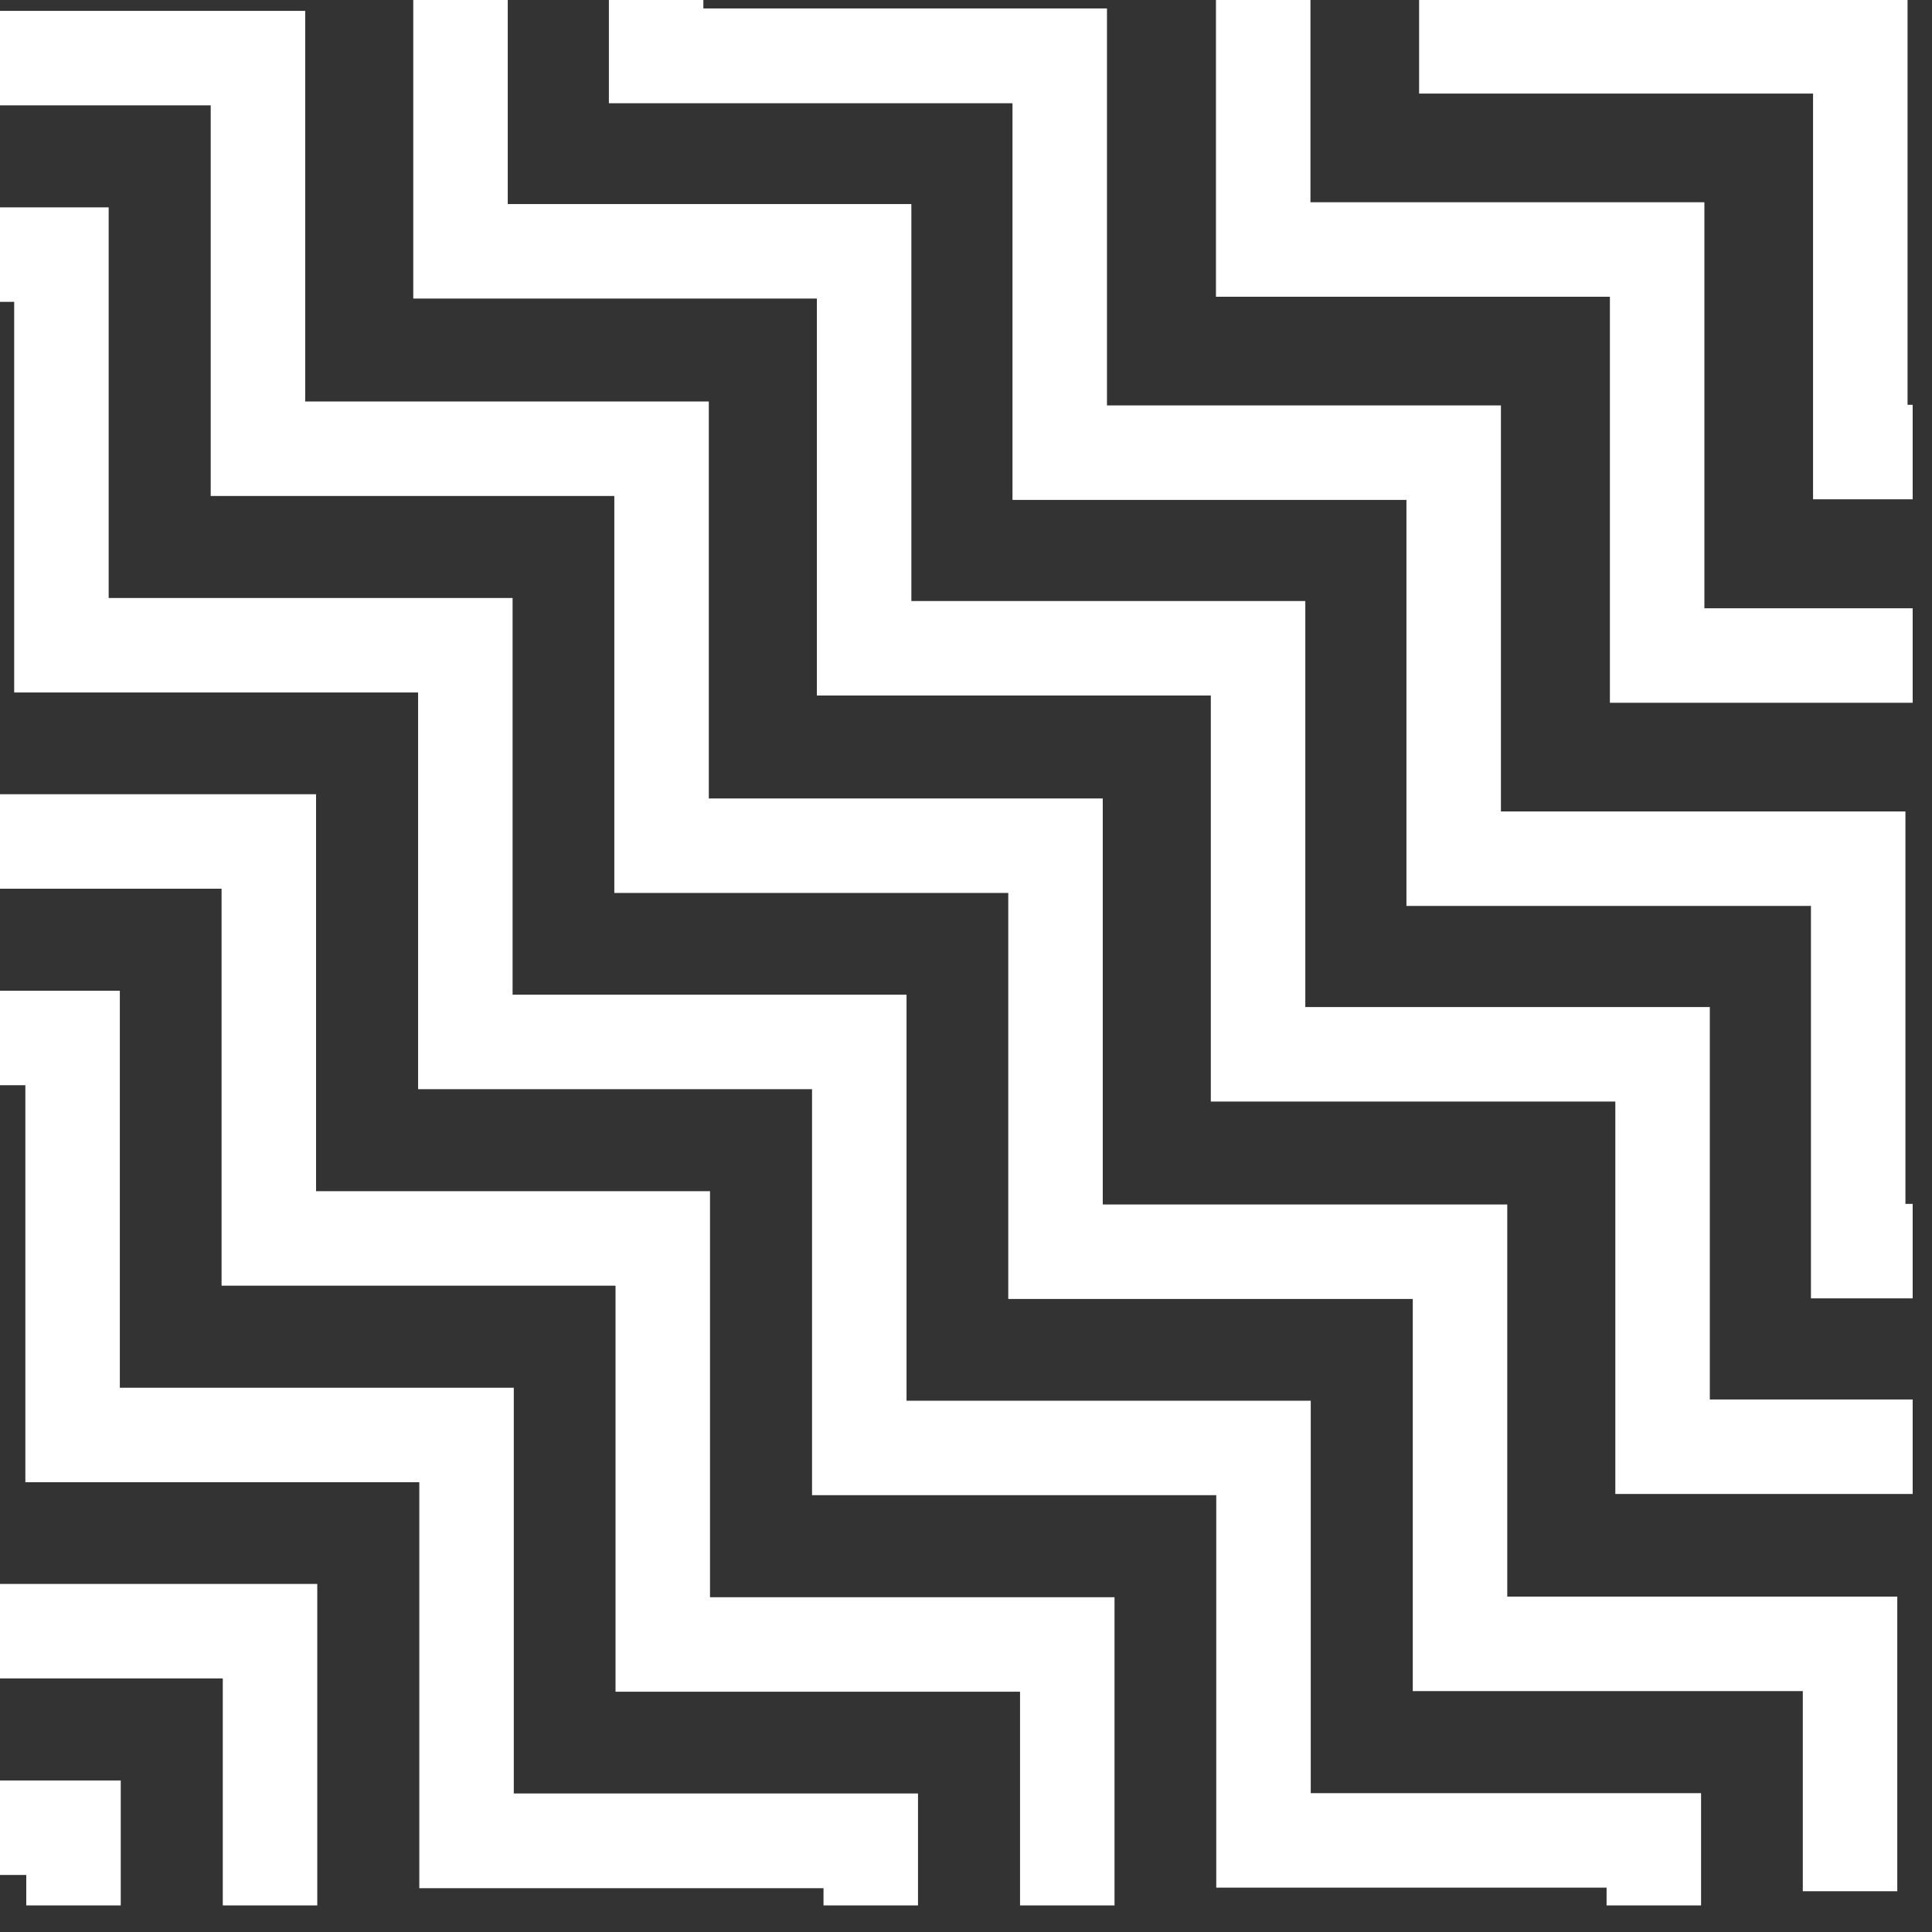 <svg width="64" height="64" viewBox="0 0 64 64" fill="none" xmlns="http://www.w3.org/2000/svg">
<rect x="0" y="0" width="64" height="64" fill="#333333" stroke="none"/>
<g clip-path="url(#clip0_645_4707)">
<path d="M49.93 52.89V39.9H36.53V26.45H23.48V13.3H10.11V0.36H0V3.49H6.98V16.43H20.35V29.58H33.4V43.03H46.8V56.02H59.72V62.65H62.85V52.89H49.93Z" fill="white"/>
<path d="M0.47 22.94H13.85V36.08H26.9V49.53H40.29V62.53H53.22V63.12H56.35V59.4H43.42V46.4H30.03V32.95H16.98V19.81H3.6V6.87H0V10H0.47V22.94Z" fill="white"/>
<path d="M7.34 42.59H20.39V56.04H33.79V63.12H36.92V52.91H23.52V39.46H10.47V26.31H0V29.44H7.34V42.59Z" fill="white"/>
<path d="M0.84 49.1H13.89V62.55H27.28V63.12H30.41V59.41H17.02V45.97H3.97V32.82H0V35.95H0.84V49.1Z" fill="white"/>
<path d="M7.38 63.12H10.51V52.47H0V55.6H7.38V63.12Z" fill="white"/>
<path d="M0.87 63.12H4V58.98H0V62.11H0.87V63.12Z" fill="white"/>
<path d="M63.36 49.49V46.36H56.64V33.36H43.24V19.91H30.19V6.76H16.82V0H13.69V9.89H27.06V23.04H40.11V36.49H53.51V49.49H63.36Z" fill="white"/>
<path d="M63.36 43.01V39.88H63.12V26.88H49.72V13.43H36.67V0.28H23.3V0H20.17V3.42H33.54V16.56H46.59V30.01H59.99V43.01H63.36Z" fill="white"/>
<path d="M63.36 23.28V20.15H56.46V6.7H43.41V0H40.28V9.83H53.33V23.28H63.36Z" fill="white"/>
<path d="M63.36 16.54V13.41H63.19V0H47.01V3.1H60.06V16.54H63.36Z" fill="white"/>
</g>
<defs>
<clipPath id="clip0_645_4707">
<rect width="63.36" height="63.12" fill="white"/>
</clipPath>
</defs>
</svg>

